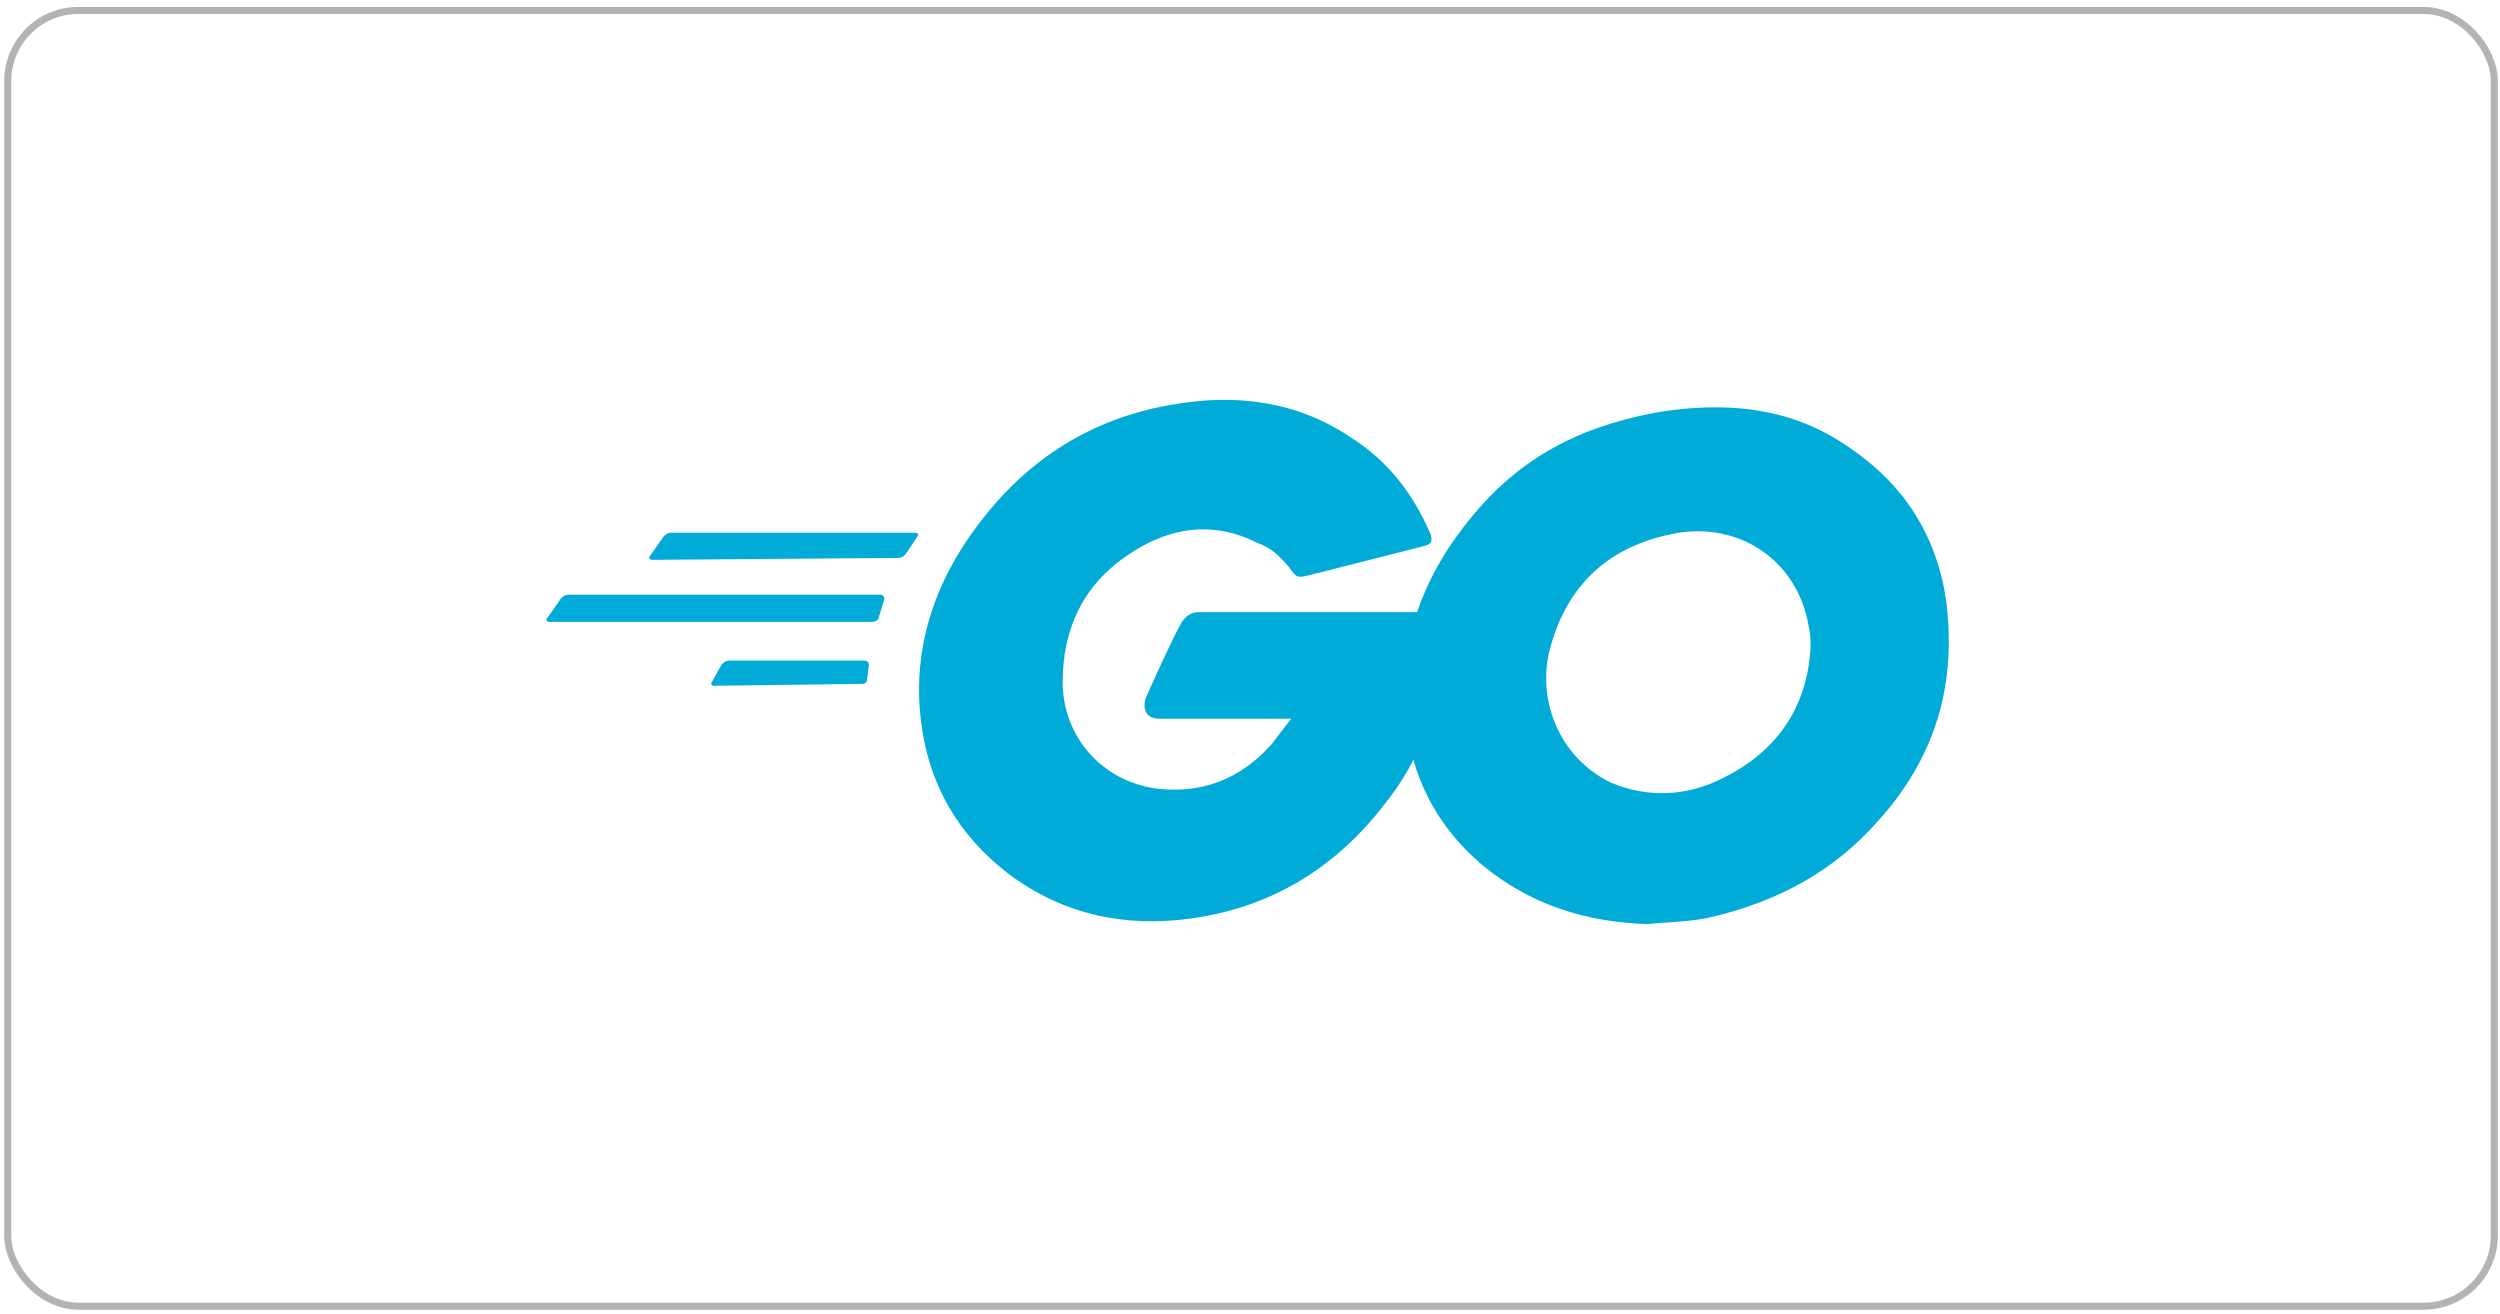 <svg xmlns="http://www.w3.org/2000/svg" width="354" height="186" viewBox="0 0 354 186" fill="none"><g clip-path="url(#clip0_522_14)"><path d="M92.31 79.275C92.036 79.275 91.762 79.001 92.036 78.726L93.956 75.983C94.231 75.708 94.505 75.434 95.054 75.434H129.622C129.896 75.434 130.17 75.708 129.896 75.983L128.25 78.452C127.976 78.726 127.701 79.001 127.153 79.001L92.31 79.275ZM77.77 88.054C77.496 88.054 77.221 87.78 77.496 87.505L79.416 84.762C79.69 84.488 79.965 84.213 80.513 84.213H124.683C124.958 84.213 125.232 84.488 125.232 84.762L124.409 87.505C124.409 87.78 123.86 88.054 123.586 88.054H77.77ZM101.089 97.108C100.815 97.108 100.541 96.833 100.815 96.559L102.187 94.09C102.461 93.815 102.736 93.541 103.284 93.541H122.489C122.763 93.541 123.037 93.815 123.037 94.09L122.763 96.284C122.763 96.559 122.489 96.833 122.214 96.833L101.089 97.108ZM201.501 77.355L185.314 81.47C183.943 81.744 183.668 82.018 182.571 80.372C181.199 78.726 180.102 77.629 177.907 76.806C171.871 73.788 165.836 74.611 160.349 78.177C153.764 82.293 150.472 88.603 150.472 96.559C150.472 104.241 155.959 110.551 163.641 111.648C170.225 112.471 175.712 110.276 180.102 105.338C180.925 104.241 181.748 103.143 182.845 101.772H164.19C162.269 101.772 161.72 100.4 162.269 98.754C163.641 95.736 165.836 90.798 167.207 88.328C167.482 87.78 168.305 86.682 169.677 86.682H204.793C204.519 89.426 204.519 91.895 204.244 94.638C203.147 101.497 200.678 108.082 196.288 113.568C189.43 122.622 180.376 128.383 168.854 130.029C159.251 131.401 150.472 129.481 142.79 123.719C135.657 118.232 131.542 111.099 130.445 102.32C129.073 91.895 132.365 82.293 138.675 74.062C145.534 65.009 154.587 59.248 165.836 57.327C174.889 55.681 183.668 56.778 191.35 61.991C196.563 65.283 200.129 69.947 202.598 75.708C202.873 76.806 202.598 77.08 201.501 77.355Z" fill="#00ACD7"></path><path d="M233.325 130.852C224.546 130.578 216.59 128.109 209.731 122.348C203.97 117.409 200.404 111.099 199.306 103.692C197.66 92.718 200.678 83.116 207.262 74.611C214.395 65.283 222.9 60.619 234.423 58.424C244.299 56.778 253.627 57.601 261.858 63.363C269.539 68.575 274.203 75.708 275.575 85.036C277.221 98.205 273.38 108.63 264.601 117.684C258.291 124.268 250.335 128.109 241.556 130.029C238.538 130.578 235.795 130.578 233.325 130.852ZM256.371 91.895C256.371 90.523 256.371 89.7 256.096 88.603C254.45 79.001 245.671 73.514 236.343 75.708C227.29 77.629 221.528 83.39 219.334 92.444C217.688 99.851 221.254 107.533 228.113 110.825C233.325 113.02 238.812 112.745 243.751 110.276C251.707 106.435 255.822 100.125 256.371 91.895Z" fill="#00ACD7"></path></g><rect x="1.097" y="1.479" width="352.097" height="183.479" rx="10" stroke="black" stroke-opacity="0.3"></rect><defs><clipPath id="clip0_522_14"><rect width="200" height="100" fill="white" transform="translate(77.222 43.541)"></rect></clipPath></defs></svg>